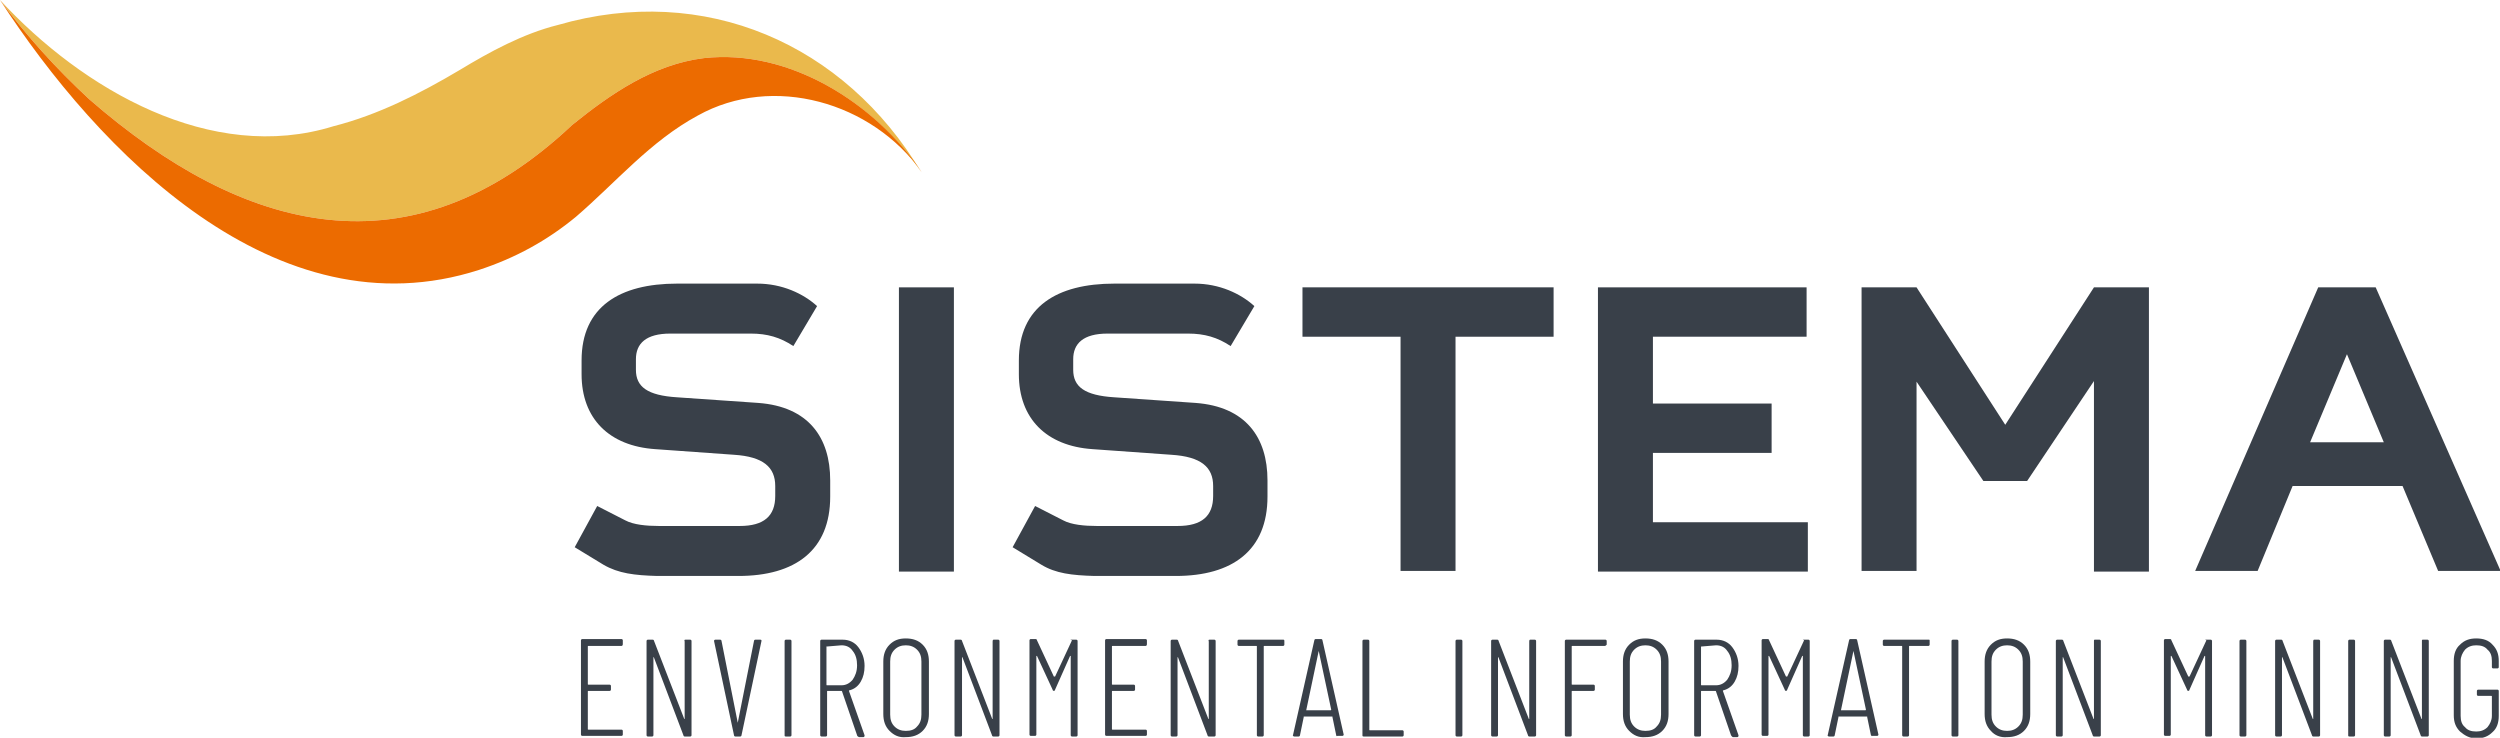<?xml version="1.0" encoding="utf-8"?>
<!-- Generator: Adobe Illustrator 26.0.3, SVG Export Plug-In . SVG Version: 6.00 Build 0)  -->
<svg version="1.1" id="Livello_1" xmlns="http://www.w3.org/2000/svg" xmlns:xlink="http://www.w3.org/1999/xlink" x="0px" y="0px"
	 viewBox="0 0 400.2 118.1" style="enable-background:new 0 0 400.2 118.1;" xml:space="preserve">
<style type="text/css">
	.st0{fill:#394049;}
	.st1{fill:#EAB94C;}
	.st2{fill:#EC6B00;}
</style>
<g>
	<g>
		<path class="st0" d="M96.6,90.4L92,87.6l3.6-6.6l4.5,2.3c1.3,0.7,3.4,0.9,5.4,0.9h12.9c3.9,0,5.7-1.6,5.7-4.8v-1.6
			c0-3-1.9-4.7-6.6-5l-12.6-0.9c-7.4-0.5-11.8-4.9-11.8-12v-2.2c0-8.6,6.1-12.3,15.3-12.3h12.8c4,0,7.4,1.6,9.6,3.6l-3.8,6.4
			c-2.1-1.4-4.2-2-6.8-2h-12.9c-3.9,0-5.5,1.6-5.5,4.1v1.7c0,2.7,1.8,4.1,6.6,4.4l13,0.9c8,0.6,11.5,5.5,11.5,12.4v2.6
			c0,8.6-5.6,12.7-14.7,12.7h-13C101.6,92.1,99,91.8,96.6,90.4z"/>
		<path class="st0" d="M152.7,91.5h-8.8V46h8.8V91.5z"/>
		<path class="st0" d="M166.7,90.4l-4.6-2.8l3.6-6.6l4.5,2.3c1.3,0.7,3.4,0.9,5.4,0.9h12.9c3.9,0,5.7-1.6,5.7-4.8v-1.6
			c0-3-1.9-4.7-6.7-5l-12.6-0.9c-7.4-0.5-11.8-4.9-11.8-12v-2.2c0-8.6,6.1-12.3,15.3-12.3h12.8c4,0,7.4,1.6,9.6,3.6l-3.8,6.4
			c-2.1-1.4-4.2-2-6.8-2h-12.9c-3.9,0-5.5,1.6-5.5,4.1v1.7c0,2.7,1.8,4.1,6.6,4.4l13,0.9c8,0.6,11.5,5.5,11.5,12.4v2.6
			c0,8.6-5.6,12.7-14.7,12.7h-13C171.6,92.1,169,91.8,166.7,90.4z"/>
		<path class="st0" d="M248.7,53.9H233v37.5h-8.8V53.9h-15.7V46h40.2V53.9z"/>
		<path class="st0" d="M255.8,91.5V46h33.4v7.9h-24.6v10.7h19v7.9h-19v11.1h24.8v7.9L255.8,91.5L255.8,91.5z"/>
		<path class="st0" d="M344,91.5h-8.8V61l-10.7,16h-7l-10.7-15.9v30.3H298V46h8.8L321,68l14.2-22h8.8L344,91.5L344,91.5z"/>
		<path class="st0" d="M371.1,46h9.2l20,45.4h-10l-5.7-13.6h-17.6l-5.6,13.6h-10L371.1,46z M381.6,70.8l-5.9-14.1l-5.9,14.1H381.6z"
			/>
		<g>
			<path class="st0" d="M99.5,103.4h-5.3c-0.1,0-0.1,0-0.1,0.1v6c0,0.1,0,0.1,0.1,0.1h3.4c0.1,0,0.2,0.1,0.2,0.2v0.6
				c0,0.1-0.1,0.2-0.2,0.2h-3.4c-0.1,0-0.1,0-0.1,0.1v6c0,0.1,0,0.1,0.1,0.1h5.3c0.1,0,0.2,0.1,0.2,0.2v0.6c0,0.1-0.1,0.2-0.2,0.2
				h-6.3c-0.1,0-0.2-0.1-0.2-0.2v-15.1c0-0.1,0.1-0.2,0.2-0.2h6.3c0.1,0,0.2,0.1,0.2,0.2v0.6C99.7,103.3,99.6,103.4,99.5,103.4z"/>
			<path class="st0" d="M109.8,102.4h0.7c0.1,0,0.2,0.1,0.2,0.2v15.1c0,0.1-0.1,0.2-0.2,0.2h-0.9c-0.1,0-0.2-0.1-0.2-0.2l-4.7-12.4
				c0,0,0-0.1-0.1-0.1c0,0,0,0,0,0.1l0,12.4c0,0.1-0.1,0.2-0.2,0.2h-0.7c-0.1,0-0.2-0.1-0.2-0.2v-15.1c0-0.1,0.1-0.2,0.2-0.2h0.8
				c0.1,0,0.2,0.1,0.2,0.2l4.8,12.4c0,0,0,0.1,0.1,0.1c0,0,0,0,0-0.1v-12.3C109.5,102.4,109.6,102.4,109.8,102.4z"/>
			<path class="st0" d="M117.5,117.7l-3.2-15.1v0c0-0.1,0.1-0.2,0.2-0.2h0.8c0.1,0,0.2,0.1,0.2,0.2l2.6,13.1c0,0,0,0.1,0,0.1
				s0,0,0-0.1l2.6-13.1c0-0.1,0.1-0.2,0.2-0.2h0.8c0.2,0,0.2,0.1,0.2,0.2l-3.2,15.1c0,0.1-0.1,0.2-0.2,0.2h-0.8
				C117.6,117.9,117.5,117.8,117.5,117.7z"/>
			<path class="st0" d="M125.6,117.7v-15.1c0-0.1,0.1-0.2,0.2-0.2h0.7c0.1,0,0.2,0.1,0.2,0.2v15.1c0,0.1-0.1,0.2-0.2,0.2h-0.7
				C125.6,117.9,125.6,117.8,125.6,117.7z"/>
			<path class="st0" d="M137.2,117.7l-2.4-7c0,0,0-0.1-0.1-0.1h-2.2c-0.1,0-0.1,0-0.1,0.1v7c0,0.1-0.1,0.2-0.2,0.2h-0.7
				c-0.1,0-0.2-0.1-0.2-0.2v-15.1c0-0.1,0.1-0.2,0.2-0.2h3.4c1,0,1.9,0.4,2.5,1.2c0.6,0.8,1,1.8,1,3c0,1-0.2,1.8-0.6,2.5
				c-0.4,0.7-1,1.2-1.8,1.4c-0.1,0-0.1,0.1-0.1,0.1l2.5,7.1l0,0.1c0,0.1-0.1,0.2-0.2,0.2h-0.7C137.3,117.9,137.2,117.8,137.2,117.7z
				 M132.3,103.5v6.1c0,0.1,0,0.1,0.1,0.1h2.3c0.7,0,1.3-0.3,1.8-0.9c0.4-0.6,0.7-1.3,0.7-2.3c0-0.9-0.2-1.7-0.7-2.3
				c-0.4-0.6-1-0.9-1.8-0.9L132.3,103.5C132.4,103.4,132.3,103.4,132.3,103.5z"/>
			<path class="st0" d="M142.4,117c-0.7-0.7-1-1.6-1-2.7v-8.4c0-1.1,0.3-2,1-2.7c0.7-0.7,1.5-1,2.6-1c1.1,0,2,0.3,2.7,1
				c0.7,0.7,1,1.6,1,2.7v8.4c0,1.1-0.3,2-1,2.7c-0.7,0.7-1.6,1-2.7,1C143.9,118.1,143.1,117.7,142.4,117z M146.8,116.3
				c0.5-0.5,0.7-1.1,0.7-1.9v-8.5c0-0.8-0.2-1.4-0.7-1.9s-1.1-0.7-1.8-0.7c-0.7,0-1.3,0.2-1.8,0.7c-0.5,0.5-0.7,1.1-0.7,1.9v8.5
				c0,0.8,0.2,1.4,0.7,1.9c0.5,0.5,1.1,0.7,1.8,0.7C145.8,117,146.4,116.8,146.8,116.3z"/>
			<path class="st0" d="M159.1,102.4h0.7c0.1,0,0.2,0.1,0.2,0.2v15.1c0,0.1-0.1,0.2-0.2,0.2H159c-0.1,0-0.2-0.1-0.2-0.2l-4.7-12.4
				c0,0,0-0.1-0.1-0.1c0,0,0,0,0,0.1l0,12.4c0,0.1-0.1,0.2-0.2,0.2H153c-0.1,0-0.2-0.1-0.2-0.2v-15.1c0-0.1,0.1-0.2,0.2-0.2h0.8
				c0.1,0,0.2,0.1,0.2,0.2l4.8,12.4c0,0,0,0.1,0.1,0.1c0,0,0,0,0-0.1v-12.3C158.9,102.4,159,102.4,159.1,102.4z"/>
			<path class="st0" d="M171.5,102.4h0.8c0.1,0,0.2,0.1,0.2,0.2v15.1c0,0.1-0.1,0.2-0.2,0.2h-0.7c-0.1,0-0.2-0.1-0.2-0.2v-12.6
				c0,0,0-0.1,0-0.1c0,0-0.1,0-0.1,0l-2.4,5.4c0,0.1-0.1,0.2-0.2,0.2c-0.1,0-0.2-0.1-0.2-0.2l-2.5-5.4c0,0-0.1,0-0.1,0
				c0,0,0,0,0,0.1v12.5c0,0.1-0.1,0.2-0.2,0.2h-0.7c-0.1,0-0.2-0.1-0.2-0.2v-15.1c0-0.1,0.1-0.2,0.2-0.2h0.8c0.1,0,0.2,0.1,0.2,0.2
				l2.7,5.8c0,0,0,0,0.1,0c0,0,0.1,0,0.1,0l2.7-5.8C171.3,102.4,171.3,102.4,171.5,102.4z"/>
			<path class="st0" d="M183.4,103.4h-5.3c-0.1,0-0.1,0-0.1,0.1v6c0,0.1,0,0.1,0.1,0.1h3.4c0.1,0,0.2,0.1,0.2,0.2v0.6
				c0,0.1-0.1,0.2-0.2,0.2h-3.4c-0.1,0-0.1,0-0.1,0.1v6c0,0.1,0,0.1,0.1,0.1h5.3c0.1,0,0.2,0.1,0.2,0.2v0.6c0,0.1-0.1,0.2-0.2,0.2
				h-6.3c-0.1,0-0.2-0.1-0.2-0.2v-15.1c0-0.1,0.1-0.2,0.2-0.2h6.3c0.1,0,0.2,0.1,0.2,0.2v0.6C183.6,103.3,183.5,103.4,183.4,103.4z"
				/>
			<path class="st0" d="M193.7,102.4h0.7c0.1,0,0.2,0.1,0.2,0.2v15.1c0,0.1-0.1,0.2-0.2,0.2h-0.9c-0.1,0-0.2-0.1-0.2-0.2l-4.7-12.4
				c0,0,0-0.1-0.1-0.1c0,0,0,0,0,0.1l0,12.4c0,0.1-0.1,0.2-0.2,0.2h-0.7c-0.1,0-0.2-0.1-0.2-0.2v-15.1c0-0.1,0.1-0.2,0.2-0.2h0.8
				c0.1,0,0.2,0.1,0.2,0.2l4.8,12.4c0,0,0,0.1,0.1,0.1c0,0,0,0,0-0.1v-12.3C193.4,102.4,193.5,102.4,193.7,102.4z"/>
			<path class="st0" d="M205.6,102.6v0.6c0,0.1-0.1,0.2-0.2,0.2h-3c-0.1,0-0.1,0-0.1,0.1v14.2c0,0.1-0.1,0.2-0.2,0.2h-0.7
				c-0.1,0-0.2-0.1-0.2-0.2v-14.2c0-0.1,0-0.1-0.1-0.1h-2.8c-0.1,0-0.2-0.1-0.2-0.2v-0.6c0-0.1,0.1-0.2,0.2-0.2h7.1
				C205.5,102.4,205.6,102.4,205.6,102.6z"/>
			<path class="st0" d="M213.9,117.7l-0.6-2.9c0,0,0-0.1,0-0.1c0,0,0,0-0.1,0h-4.4c0,0-0.1,0-0.1,0c0,0,0,0,0,0.1l-0.6,2.9
				c0,0.1-0.1,0.2-0.2,0.2h-0.7c-0.1,0-0.1,0-0.2-0.1s0-0.1,0-0.2l3.4-15.1c0-0.1,0.1-0.2,0.2-0.2h0.9c0.1,0,0.2,0.1,0.2,0.2
				l3.4,15.1v0c0,0.1-0.1,0.2-0.2,0.2h-0.8C214,117.9,213.9,117.8,213.9,117.7z M209.1,113.7h3.9c0,0,0.1,0,0.1-0.1l-2-9.4
				c0,0,0-0.1,0-0.1c0,0,0,0,0,0.1L209.1,113.7C209,113.7,209,113.7,209.1,113.7z"/>
			<path class="st0" d="M218.1,117.7v-15.1c0-0.1,0.1-0.2,0.2-0.2h0.7c0.1,0,0.2,0.1,0.2,0.2v14.2c0,0.1,0,0.1,0.1,0.1h5.2
				c0.1,0,0.2,0.1,0.2,0.2v0.6c0,0.1-0.1,0.2-0.2,0.2h-6.2C218.1,117.9,218.1,117.8,218.1,117.7z"/>
			<path class="st0" d="M233,117.7v-15.1c0-0.1,0.1-0.2,0.2-0.2h0.7c0.1,0,0.2,0.1,0.2,0.2v15.1c0,0.1-0.1,0.2-0.2,0.2h-0.7
				C233.1,117.9,233,117.8,233,117.7z"/>
			<path class="st0" d="M245,102.4h0.7c0.1,0,0.2,0.1,0.2,0.2v15.1c0,0.1-0.1,0.2-0.2,0.2h-0.9c-0.1,0-0.2-0.1-0.2-0.2l-4.7-12.4
				c0,0,0-0.1-0.1-0.1c0,0,0,0,0,0.1l0,12.4c0,0.1-0.1,0.2-0.2,0.2h-0.7c-0.1,0-0.2-0.1-0.2-0.2v-15.1c0-0.1,0.1-0.2,0.2-0.2h0.8
				c0.1,0,0.2,0.1,0.2,0.2l4.8,12.4c0,0,0,0.1,0.1,0.1c0,0,0,0,0-0.1v-12.3C244.8,102.4,244.9,102.4,245,102.4z"/>
			<path class="st0" d="M256.9,103.4h-5.2c-0.1,0-0.1,0-0.1,0.1v6c0,0.1,0,0.1,0.1,0.1h3.4c0.1,0,0.2,0.1,0.2,0.2v0.6
				c0,0.1-0.1,0.2-0.2,0.2h-3.4c-0.1,0-0.1,0-0.1,0.1v7c0,0.1-0.1,0.2-0.2,0.2h-0.7c-0.1,0-0.2-0.1-0.2-0.2v-15.1
				c0-0.1,0.1-0.2,0.2-0.2h6.3c0.1,0,0.2,0.1,0.2,0.2v0.6C257.1,103.3,257,103.4,256.9,103.4z"/>
			<path class="st0" d="M260.8,117c-0.7-0.7-1-1.6-1-2.7v-8.4c0-1.1,0.3-2,1-2.7c0.7-0.7,1.5-1,2.6-1c1.1,0,2,0.3,2.7,1
				c0.7,0.7,1,1.6,1,2.7v8.4c0,1.1-0.3,2-1,2.7c-0.7,0.7-1.6,1-2.7,1C262.3,118.1,261.5,117.7,260.8,117z M265.2,116.3
				c0.5-0.5,0.7-1.1,0.7-1.9v-8.5c0-0.8-0.2-1.4-0.7-1.9c-0.5-0.5-1.1-0.7-1.8-0.7c-0.7,0-1.3,0.2-1.8,0.7c-0.5,0.5-0.7,1.1-0.7,1.9
				v8.5c0,0.8,0.2,1.4,0.7,1.9c0.5,0.5,1.1,0.7,1.8,0.7C264.2,117,264.8,116.8,265.2,116.3z"/>
			<path class="st0" d="M277.1,117.7l-2.4-7c0,0,0-0.1-0.1-0.1h-2.2c-0.1,0-0.1,0-0.1,0.1v7c0,0.1-0.1,0.2-0.2,0.2h-0.7
				c-0.1,0-0.2-0.1-0.2-0.2v-15.1c0-0.1,0.1-0.2,0.2-0.2h3.4c1,0,1.9,0.4,2.5,1.2s1,1.8,1,3c0,1-0.2,1.8-0.6,2.5
				c-0.4,0.7-1,1.2-1.8,1.4c-0.1,0-0.1,0.1-0.1,0.1l2.5,7.1l0,0.1c0,0.1-0.1,0.2-0.2,0.2h-0.7C277.2,117.9,277.2,117.8,277.1,117.7z
				 M272.3,103.5v6.1c0,0.1,0,0.1,0.1,0.1h2.3c0.7,0,1.3-0.3,1.8-0.9c0.4-0.6,0.7-1.3,0.7-2.3c0-0.9-0.2-1.7-0.7-2.3
				c-0.4-0.6-1-0.9-1.8-0.9L272.3,103.5C272.3,103.4,272.3,103.4,272.3,103.5z"/>
			<path class="st0" d="M288.7,102.4h0.8c0.1,0,0.2,0.1,0.2,0.2v15.1c0,0.1-0.1,0.2-0.2,0.2h-0.7c-0.1,0-0.2-0.1-0.2-0.2v-12.6
				c0,0,0-0.1,0-0.1c0,0-0.1,0-0.1,0l-2.4,5.4c0,0.1-0.1,0.2-0.2,0.2c-0.1,0-0.2-0.1-0.2-0.2l-2.5-5.4c0,0-0.1,0-0.1,0
				c0,0,0,0,0,0.1v12.5c0,0.1-0.1,0.2-0.2,0.2h-0.7c-0.1,0-0.2-0.1-0.2-0.2v-15.1c0-0.1,0.1-0.2,0.2-0.2h0.8c0.1,0,0.2,0.1,0.2,0.2
				l2.7,5.8c0,0,0,0,0.1,0c0,0,0.1,0,0.1,0l2.7-5.8C288.5,102.4,288.6,102.4,288.7,102.4z"/>
			<path class="st0" d="M299.5,117.7l-0.6-2.9c0,0,0-0.1,0-0.1c0,0,0,0-0.1,0h-4.4c0,0-0.1,0-0.1,0c0,0,0,0,0,0.1l-0.6,2.9
				c0,0.1-0.1,0.2-0.2,0.2h-0.7c-0.1,0-0.1,0-0.2-0.1s0-0.1,0-0.2l3.4-15.1c0-0.1,0.1-0.2,0.2-0.2h0.9c0.1,0,0.2,0.1,0.2,0.2
				l3.4,15.1v0c0,0.1-0.1,0.2-0.2,0.2h-0.8C299.7,117.9,299.6,117.8,299.5,117.7z M294.7,113.7h3.9c0,0,0.1,0,0.1-0.1l-2-9.4
				c0,0,0-0.1,0-0.1c0,0,0,0,0,0.1L294.7,113.7C294.6,113.7,294.6,113.7,294.7,113.7z"/>
			<path class="st0" d="M308.9,102.6v0.6c0,0.1-0.1,0.2-0.2,0.2h-3c-0.1,0-0.1,0-0.1,0.1v14.2c0,0.1-0.1,0.2-0.2,0.2h-0.7
				c-0.1,0-0.2-0.1-0.2-0.2v-14.2c0-0.1,0-0.1-0.1-0.1h-2.8c-0.1,0-0.2-0.1-0.2-0.2v-0.6c0-0.1,0.1-0.2,0.2-0.2h7.1
				C308.9,102.4,308.9,102.4,308.9,102.6z"/>
			<path class="st0" d="M312.4,117.7v-15.1c0-0.1,0.1-0.2,0.2-0.2h0.7c0.1,0,0.2,0.1,0.2,0.2v15.1c0,0.1-0.1,0.2-0.2,0.2h-0.7
				C312.5,117.9,312.4,117.8,312.4,117.7z"/>
			<path class="st0" d="M318.7,117c-0.7-0.7-1-1.6-1-2.7v-8.4c0-1.1,0.3-2,1-2.7c0.7-0.7,1.5-1,2.6-1c1.1,0,2,0.3,2.7,1
				c0.7,0.7,1,1.6,1,2.7v8.4c0,1.1-0.3,2-1,2.7c-0.7,0.7-1.6,1-2.7,1C320.2,118.1,319.3,117.7,318.7,117z M323.1,116.3
				c0.5-0.5,0.7-1.1,0.7-1.9v-8.5c0-0.8-0.2-1.4-0.7-1.9c-0.5-0.5-1.1-0.7-1.8-0.7c-0.7,0-1.3,0.2-1.8,0.7c-0.5,0.5-0.7,1.1-0.7,1.9
				v8.5c0,0.8,0.2,1.4,0.7,1.9c0.5,0.5,1.1,0.7,1.8,0.7C322,117,322.6,116.8,323.1,116.3z"/>
			<path class="st0" d="M335.4,102.4h0.7c0.1,0,0.2,0.1,0.2,0.2v15.1c0,0.1-0.1,0.2-0.2,0.2h-0.9c-0.1,0-0.2-0.1-0.2-0.2l-4.7-12.4
				c0,0,0-0.1-0.1-0.1c0,0,0,0,0,0.1l0,12.4c0,0.1-0.1,0.2-0.2,0.2h-0.7c-0.1,0-0.2-0.1-0.2-0.2v-15.1c0-0.1,0.1-0.2,0.2-0.2h0.8
				c0.1,0,0.2,0.1,0.2,0.2l4.8,12.4c0,0,0,0.1,0.1,0.1c0,0,0,0,0-0.1v-12.3C335.2,102.4,335.2,102.4,335.4,102.4z"/>
			<path class="st0" d="M353.1,102.4h0.8c0.1,0,0.2,0.1,0.2,0.2v15.1c0,0.1-0.1,0.2-0.2,0.2h-0.7c-0.1,0-0.2-0.1-0.2-0.2v-12.6
				c0,0,0-0.1,0-0.1c0,0-0.1,0-0.1,0l-2.4,5.4c0,0.1-0.1,0.2-0.2,0.2c-0.1,0-0.2-0.1-0.2-0.2l-2.5-5.4c0,0-0.1,0-0.1,0
				c0,0,0,0,0,0.1v12.5c0,0.1-0.1,0.2-0.2,0.2h-0.7c-0.1,0-0.2-0.1-0.2-0.2v-15.1c0-0.1,0.1-0.2,0.2-0.2h0.8c0.1,0,0.2,0.1,0.2,0.2
				l2.7,5.8c0,0,0,0,0.1,0c0,0,0.1,0,0.1,0l2.7-5.8C352.9,102.4,353,102.4,353.1,102.4z"/>
			<path class="st0" d="M358.5,117.7v-15.1c0-0.1,0.1-0.2,0.2-0.2h0.7c0.1,0,0.2,0.1,0.2,0.2v15.1c0,0.1-0.1,0.2-0.2,0.2h-0.7
				C358.6,117.9,358.5,117.8,358.5,117.7z"/>
			<path class="st0" d="M370.5,102.4h0.7c0.1,0,0.2,0.1,0.2,0.2v15.1c0,0.1-0.1,0.2-0.2,0.2h-0.9c-0.1,0-0.2-0.1-0.2-0.2l-4.7-12.4
				c0,0,0-0.1-0.1-0.1c0,0,0,0,0,0.1l0,12.4c0,0.1-0.1,0.2-0.2,0.2h-0.7c-0.1,0-0.2-0.1-0.2-0.2v-15.1c0-0.1,0.1-0.2,0.2-0.2h0.8
				c0.1,0,0.2,0.1,0.2,0.2l4.8,12.4c0,0,0,0.1,0.1,0.1c0,0,0,0,0-0.1v-12.3C370.3,102.4,370.4,102.4,370.5,102.4z"/>
			<path class="st0" d="M375.9,117.7v-15.1c0-0.1,0.1-0.2,0.2-0.2h0.7c0.1,0,0.2,0.1,0.2,0.2v15.1c0,0.1-0.1,0.2-0.2,0.2h-0.7
				C375.9,117.9,375.9,117.8,375.9,117.7z"/>
			<path class="st0" d="M387.9,102.4h0.7c0.1,0,0.2,0.1,0.2,0.2v15.1c0,0.1-0.1,0.2-0.2,0.2h-0.9c-0.1,0-0.2-0.1-0.2-0.2l-4.7-12.4
				c0,0,0-0.1-0.1-0.1c0,0,0,0,0,0.1l0,12.4c0,0.1-0.1,0.2-0.2,0.2h-0.7c-0.1,0-0.2-0.1-0.2-0.2v-15.1c0-0.1,0.1-0.2,0.2-0.2h0.8
				c0.1,0,0.2,0.1,0.2,0.2l4.8,12.4c0,0,0,0.1,0.1,0.1c0,0,0,0,0-0.1v-12.3C387.7,102.4,387.7,102.4,387.9,102.4z"/>
			<path class="st0" d="M393.8,117.1c-0.7-0.7-1-1.5-1-2.6v-8.7c0-1.1,0.3-2,1-2.6c0.7-0.7,1.5-1,2.6-1s2,0.3,2.6,1
				c0.7,0.7,1,1.5,1,2.6v1c0,0.1-0.1,0.2-0.2,0.2h-0.7c-0.1,0-0.2-0.1-0.2-0.2v-1c0-0.8-0.2-1.4-0.7-1.8c-0.4-0.5-1-0.7-1.8-0.7
				c-0.7,0-1.3,0.2-1.8,0.7c-0.4,0.5-0.7,1.1-0.7,1.8v8.8c0,0.8,0.2,1.4,0.7,1.8c0.4,0.5,1,0.7,1.8,0.7c0.7,0,1.3-0.2,1.8-0.7
				c0.4-0.5,0.7-1.1,0.7-1.8v-3.1c0-0.1,0-0.1-0.1-0.1h-2.1c-0.1,0-0.2-0.1-0.2-0.2v-0.6c0-0.1,0.1-0.2,0.2-0.2h3.1
				c0.1,0,0.2,0.1,0.2,0.2v4c0,1.1-0.3,2-1,2.6c-0.7,0.7-1.5,1-2.6,1S394.5,117.7,393.8,117.1z"/>
		</g>
	</g>
	<g>
		<path class="st1" d="M147.5,27.6C140,16.4,126.3,7.8,112.7,9.3c-8.1,1-14.9,5.7-21.1,10.7C65.7,44.4,39,37.4,14.3,15.9
			C9,11,4.2,5.7,0,0c13.2,14.3,33.8,26.3,53.4,20.2c7.1-1.8,13.8-5.2,20.2-9C78.4,8.3,83.7,5.4,89.3,4C112.8-2.8,135.2,7,147.5,27.6
			L147.5,27.6z"/>
		<path class="st2" d="M112.7,9.3c-8.1,1-14.9,5.7-21.1,10.7C65.7,44.4,39,37.4,14.3,15.9C9,11,4.2,5.7,0,0c0,0,0,0,0,0
			c15.7,24.2,44.2,53.7,76.7,43.2c5.8-1.9,10.9-4.7,15.5-8.5c6.4-5.5,11.9-12.1,19.5-16.2c12-6.7,27.9-2.2,35.9,9.1
			C140,16.4,126.3,7.8,112.7,9.3z"/>
	</g>
</g>
</svg>
